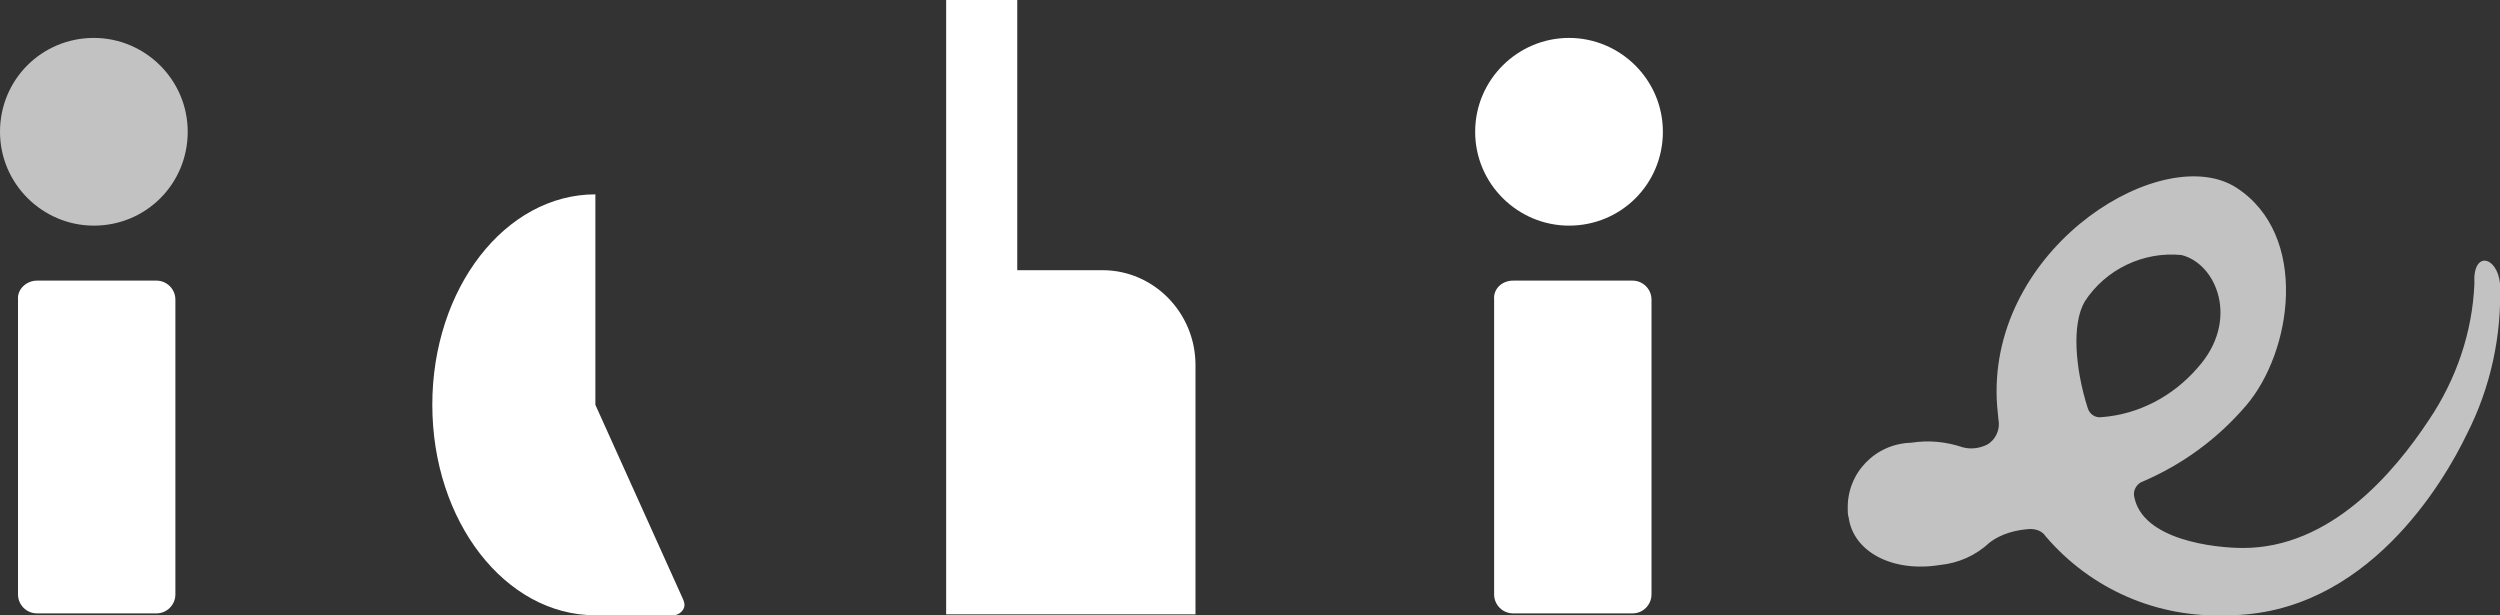 <?xml version="1.0" encoding="utf-8"?>
<!-- Generator: Adobe Illustrator 27.9.0, SVG Export Plug-In . SVG Version: 6.00 Build 0)  -->
<svg version="1.1" id="base" xmlns="http://www.w3.org/2000/svg" xmlns:xlink="http://www.w3.org/1999/xlink" x="0px" y="0px"
	 viewBox="0 0 263.7 64.9" style="enable-background:new 0 0 263.7 64.9;" xml:space="preserve">
<rect x="0" y="0" width="263.7" height="64.9" fill="#333333" stroke="none"/>
<style type="text/css">
	.st0{fill:#FFFFFF;fill-opacity:0.7;}
	.st1{fill:#FFFFFF;}
</style>
<g>
	<path class="st0" d="M9.9,4c5.4,0,9.9,4.4,9.9,9.9s-4.4,9.9-9.9,9.9c-5.4,0-9.9-4.4-9.9-9.9S4.4,4,9.9,4z"/>
	<path class="st1" d="M3.9,29.6h12.6c1.1,0,2,0.9,2,2v31.1c0,1.1-0.9,2-2,2H3.9c-1.1,0-2-0.9-2-2V31.6C1.8,30.5,2.8,29.6,3.9,29.6z"
		/>
	<path class="st1" d="M165.5,4c5.4,0,9.9,4.4,9.9,9.9s-4.4,9.9-9.9,9.9c-5.4,0-9.9-4.4-9.9-9.9S160.1,4,165.5,4z"/>
	<path class="st1" d="M159.6,29.6h12.6c1.1,0,2,0.9,2,2v31.1c0,1.1-0.9,2-2,2h-12.6c-1.1,0-2-0.9-2-2V31.6
		C157.5,30.5,158.4,29.6,159.6,29.6z"/>
	<path class="st1" d="M72,63.1l-9.2-20.4V20.5c-9.5,0-17.2,9.9-17.2,22.2c0,12.3,7.7,22.2,17.2,22.2H71c0.6,0,1.2-0.5,1.2-1.1
		C72.2,63.6,72.1,63.3,72,63.1z"/>
	<path class="st1" d="M116.1,28.5h-8.8V0h-7.5v64.8h26.3V38.5c0-5.5-4.4-10-9.8-10C116.3,28.5,116.2,28.5,116.1,28.5z"/>
	<path class="st0" d="M263.7,29.9c-0.3-2.9-2.9-3.5-2.7,0c-0.2,5.1-1.9,10.1-4.8,14.4c-3.7,5.6-10.4,13.5-19.6,13.5
		c-2.9,0-10.7-0.8-11.5-5.5c-0.1-0.6,0.3-1.3,0.9-1.5c4.2-1.8,7.9-4.5,10.9-8c4.9-5.7,6.7-18-1-23c-7.6-4.9-25.4,5.8-25.3,21.6
		c0,1,0.1,1.9,0.2,2.9c0.2,1-0.3,2.1-1.2,2.6c-0.8,0.4-1.7,0.5-2.5,0.3c-1.8-0.6-3.6-0.8-5.5-0.5c-3.8,0.1-6.8,3.2-6.7,7
		c0,0.3,0,0.6,0.1,0.9c0.5,3.6,4.6,5.8,9.6,5c2-0.2,3.8-1,5.3-2.4c1.2-0.9,2.7-1.3,4.2-1.4c0.7,0,1.3,0.2,1.7,0.8
		c4.8,5.6,11.8,8.6,19.1,8.3c14.7,0,22.9-14.1,25.3-19.1C262.7,40.9,263.9,35.4,263.7,29.9z M220.2,43c-1.3-4.1-1.7-8.8-0.3-11.2
		c2.2-3.4,6.2-5.3,10.2-4.9c3.7,0.9,6.2,6.9,1.7,11.9c-2.6,3-6.2,4.9-10.1,5.2C221,44.1,220.4,43.7,220.2,43z"/>
</g>
</svg>
